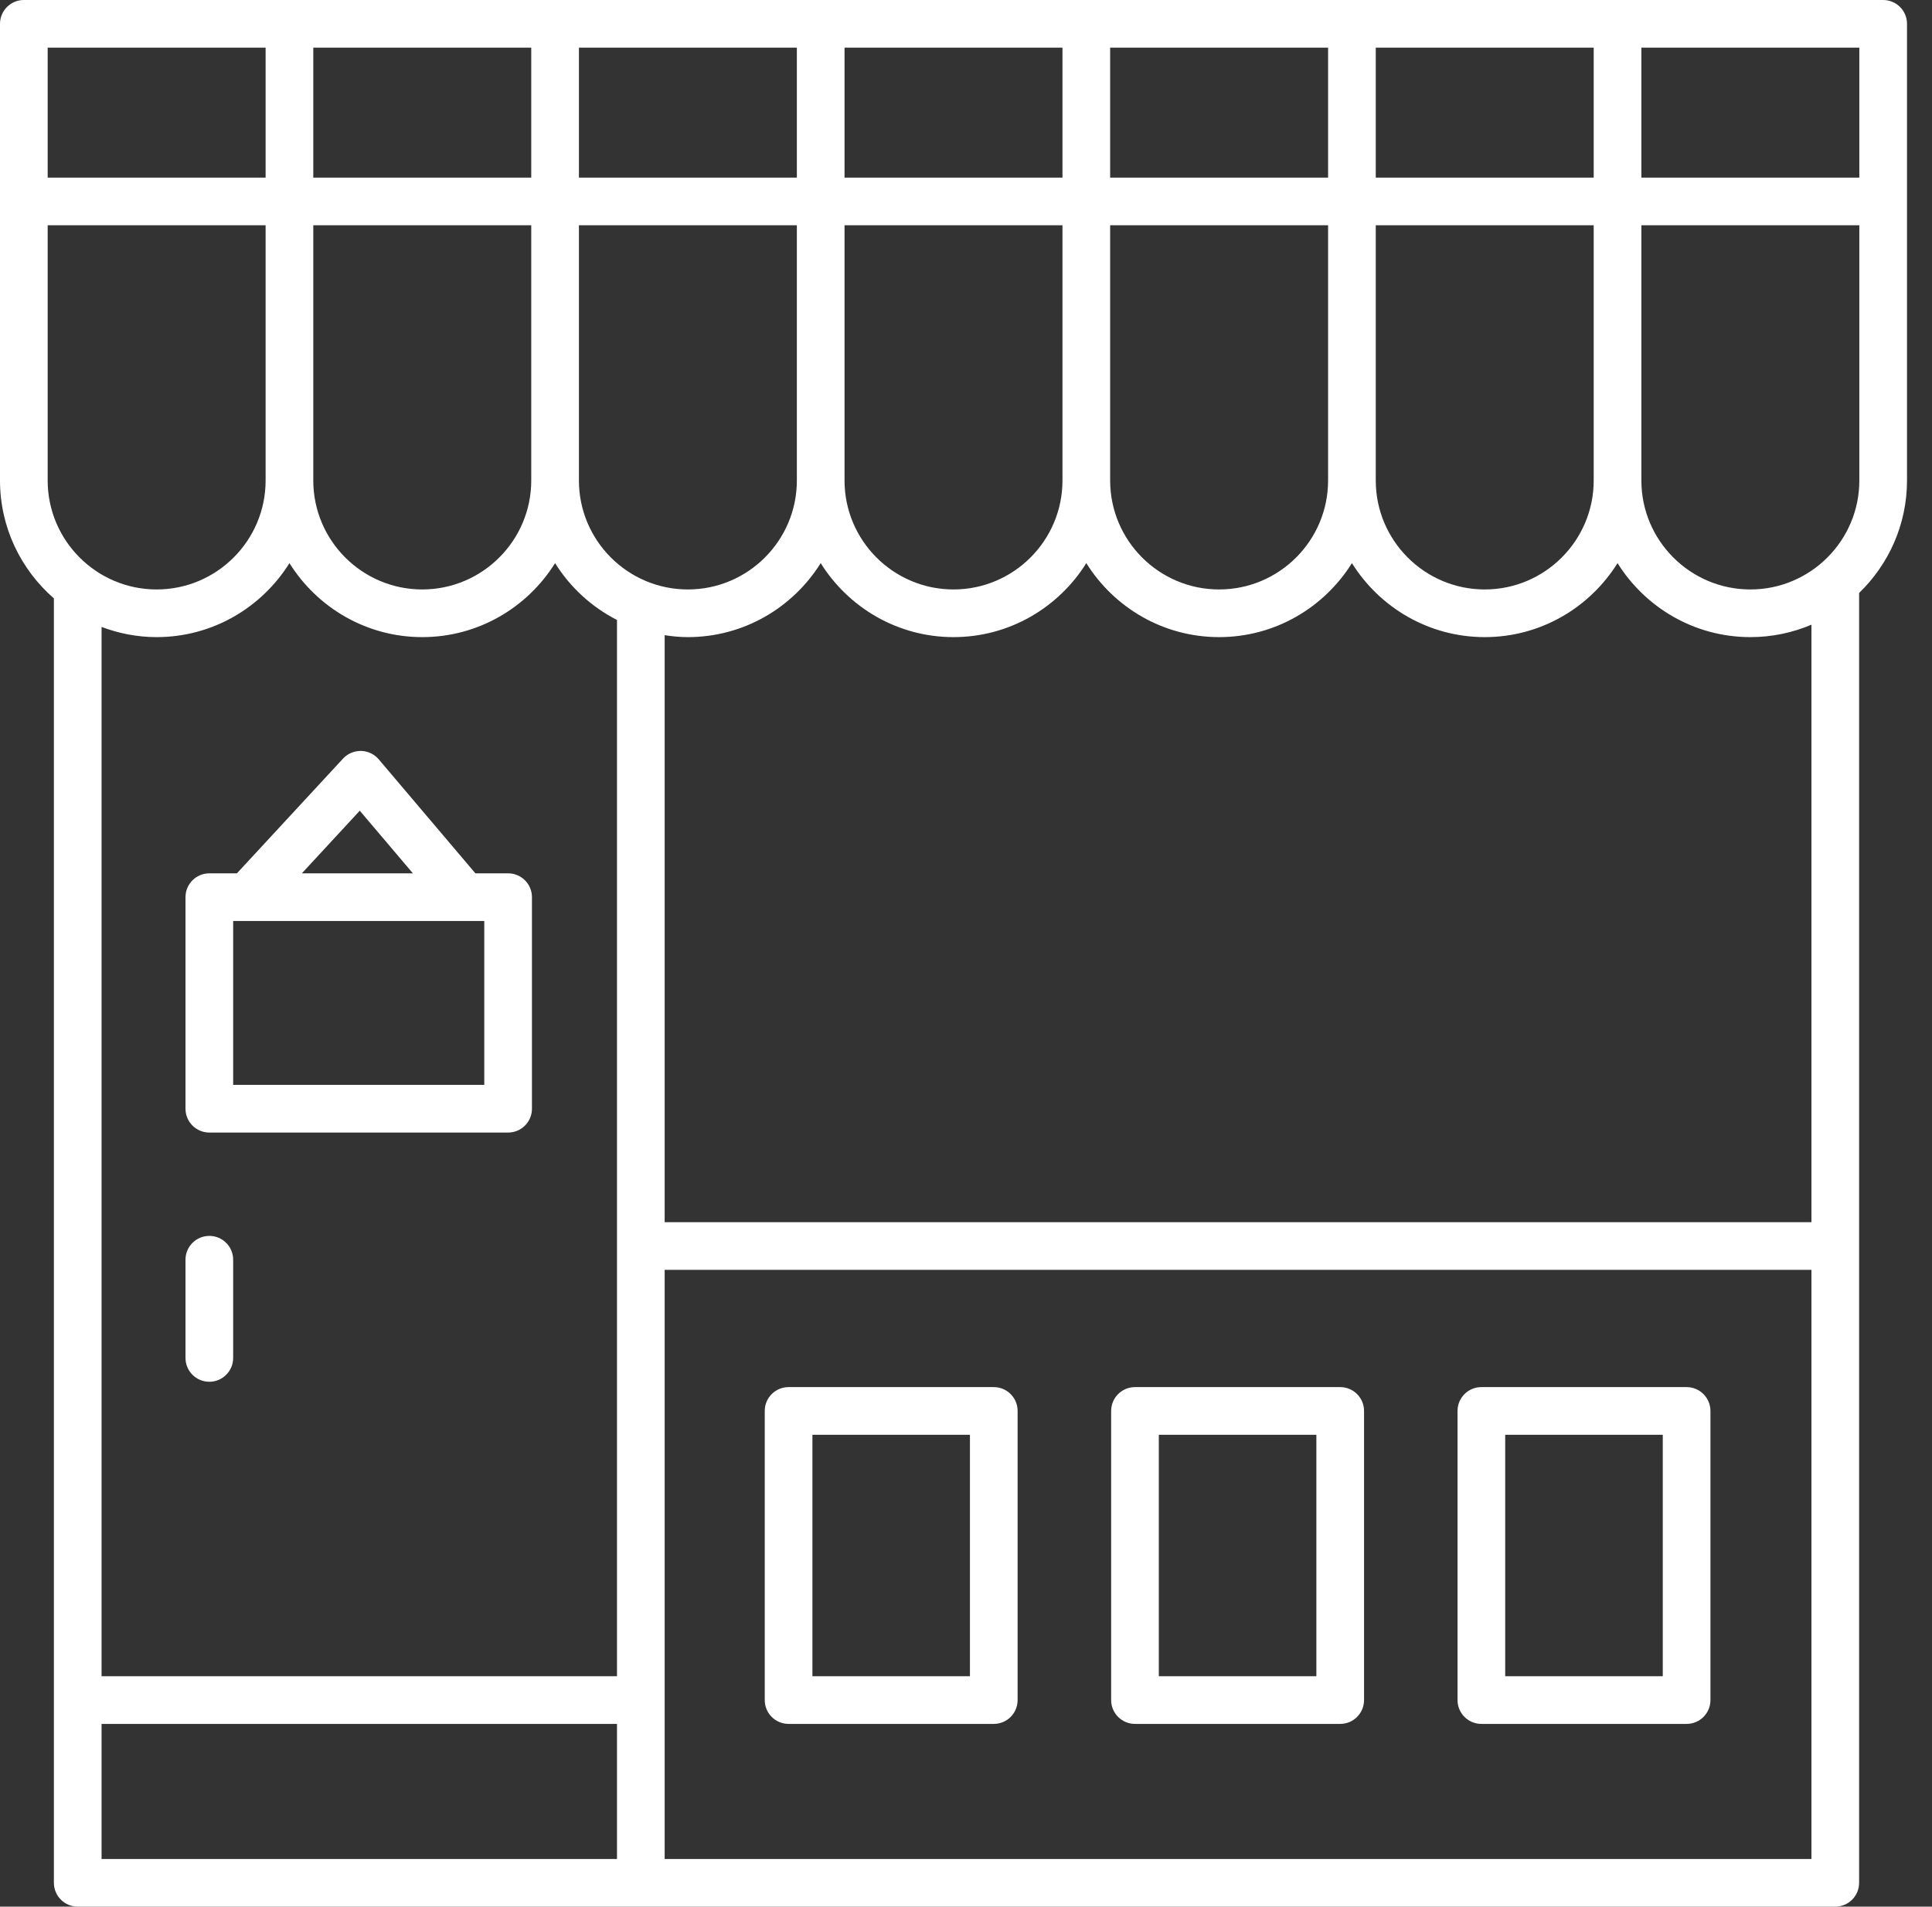 <svg width="77" height="76" viewBox="0 0 77 76" fill="none" xmlns="http://www.w3.org/2000/svg">
<rect x="0" y="0" width="77" height="76" fill="#333333" stroke="none"/>
<path d="M8.343 55.078C8.868 55.078 9.293 54.653 9.293 54.128V50.214C9.293 49.689 8.868 49.264 8.343 49.264C7.817 49.264 7.393 49.689 7.393 50.214V54.128C7.393 54.653 7.817 55.078 8.343 55.078Z" fill="white"/>
<path d="M67.22 55.291H59.04C58.515 55.291 58.09 55.716 58.09 56.241V67.766C58.09 68.291 58.515 68.716 59.04 68.716H67.22C67.745 68.716 68.17 68.291 68.17 67.766V56.241C68.17 55.716 67.745 55.291 67.22 55.291ZM66.27 66.816H59.99V57.191H66.27V66.816Z" fill="white"/>
<path d="M53.414 55.291H45.235C44.71 55.291 44.285 55.716 44.285 56.241V67.766C44.285 68.291 44.71 68.716 45.235 68.716H53.414C53.939 68.716 54.364 68.291 54.364 67.766V56.241C54.364 55.716 53.939 55.291 53.414 55.291ZM52.464 66.816H46.185V57.191H52.464V66.816Z" fill="white"/>
<path d="M39.607 55.291H31.428C30.903 55.291 30.479 55.716 30.479 56.241V67.766C30.479 68.291 30.903 68.716 31.428 68.716H39.607C40.133 68.716 40.557 68.291 40.557 67.766V56.241C40.557 55.716 40.133 55.291 39.607 55.291ZM38.657 66.816H32.379V57.191H38.657V66.816Z" fill="white"/>
<path d="M2.148 23.853V75.05C2.148 75.575 2.573 76 3.098 76H73.145C73.671 76 74.095 75.575 74.095 75.05V23.636C75.27 22.5 76.004 20.911 76.004 19.152V0.95C76.004 0.425 75.579 0 75.054 0H0.95C0.425 0 0 0.425 0 0.95V19.152C0 21.027 0.835 22.708 2.148 23.853ZM1.9 8.979H10.586V19.152C10.586 21.548 8.638 23.496 6.243 23.496C3.848 23.496 1.9 21.548 1.9 19.152V8.979ZM63.517 19.152C63.517 21.548 61.569 23.496 59.175 23.496C56.779 23.496 54.831 21.548 54.831 19.152V8.979H63.517V19.152ZM52.931 19.152C52.931 21.548 50.983 23.496 48.588 23.496C46.193 23.496 44.245 21.548 44.245 19.152V8.979H52.931V19.152ZM23.073 19.152V8.979H31.759V19.152C31.759 21.548 29.811 23.496 27.416 23.496C25.021 23.496 23.073 21.548 23.073 19.152ZM33.659 8.979H42.345V19.152C42.345 21.548 40.396 23.496 38.002 23.496C35.607 23.496 33.659 21.548 33.659 19.152V8.979ZM44.245 7.079V1.9H52.931V7.079H44.245ZM42.345 7.079H33.659V1.9H42.345V7.079ZM31.759 7.079H23.073V1.9H31.759V7.079ZM21.173 7.079H12.486V1.9H21.173V7.079ZM21.173 8.979V19.152C21.173 21.548 19.224 23.496 16.829 23.496C14.435 23.496 12.486 21.548 12.486 19.152V8.979H21.173ZM6.243 25.396C8.475 25.396 10.432 24.214 11.536 22.447C12.64 24.214 14.597 25.396 16.829 25.396C19.062 25.396 21.019 24.214 22.123 22.447C22.723 23.409 23.575 24.194 24.59 24.712V66.816H4.048V24.99C4.732 25.248 5.469 25.396 6.243 25.396ZM4.048 68.716H24.59V74.1H4.048V68.716ZM26.49 74.1V50.617H72.195V74.1H26.49ZM72.195 48.717H26.49V25.319C26.793 25.365 27.1 25.396 27.416 25.396C29.648 25.396 31.605 24.214 32.709 22.447C33.813 24.214 35.77 25.396 38.002 25.396C40.234 25.396 42.191 24.214 43.295 22.447C44.398 24.214 46.355 25.396 48.588 25.396C50.82 25.396 52.777 24.214 53.881 22.447C54.985 24.214 56.942 25.396 59.175 25.396C61.407 25.396 63.364 24.214 64.467 22.447C65.571 24.214 67.528 25.396 69.761 25.396C70.624 25.396 71.447 25.219 72.195 24.901V48.717ZM69.761 23.496C67.366 23.496 65.417 21.548 65.417 19.152V8.979H74.104V19.152C74.104 21.548 72.156 23.496 69.761 23.496ZM74.104 1.9V7.079H65.417V1.9H74.104ZM63.517 7.079H54.831V1.9H63.517V7.079ZM10.586 1.9V7.079H1.9V1.9H10.586Z" fill="white"/>
<path d="M8.343 45.144H20.251C20.776 45.144 21.201 44.719 21.201 44.194V35.762C21.201 35.237 20.776 34.812 20.251 34.812H18.947L15.095 30.268C14.919 30.06 14.662 29.939 14.39 29.932C14.114 29.931 13.856 30.038 13.672 30.238L9.442 34.812H8.343C7.817 34.812 7.393 35.237 7.393 35.762V44.194C7.393 44.719 7.817 45.144 8.343 45.144ZM19.301 43.243H9.293V36.712H19.301V43.243ZM14.339 32.315L16.456 34.812H12.03L14.339 32.315Z" fill="white"/>
</svg>
